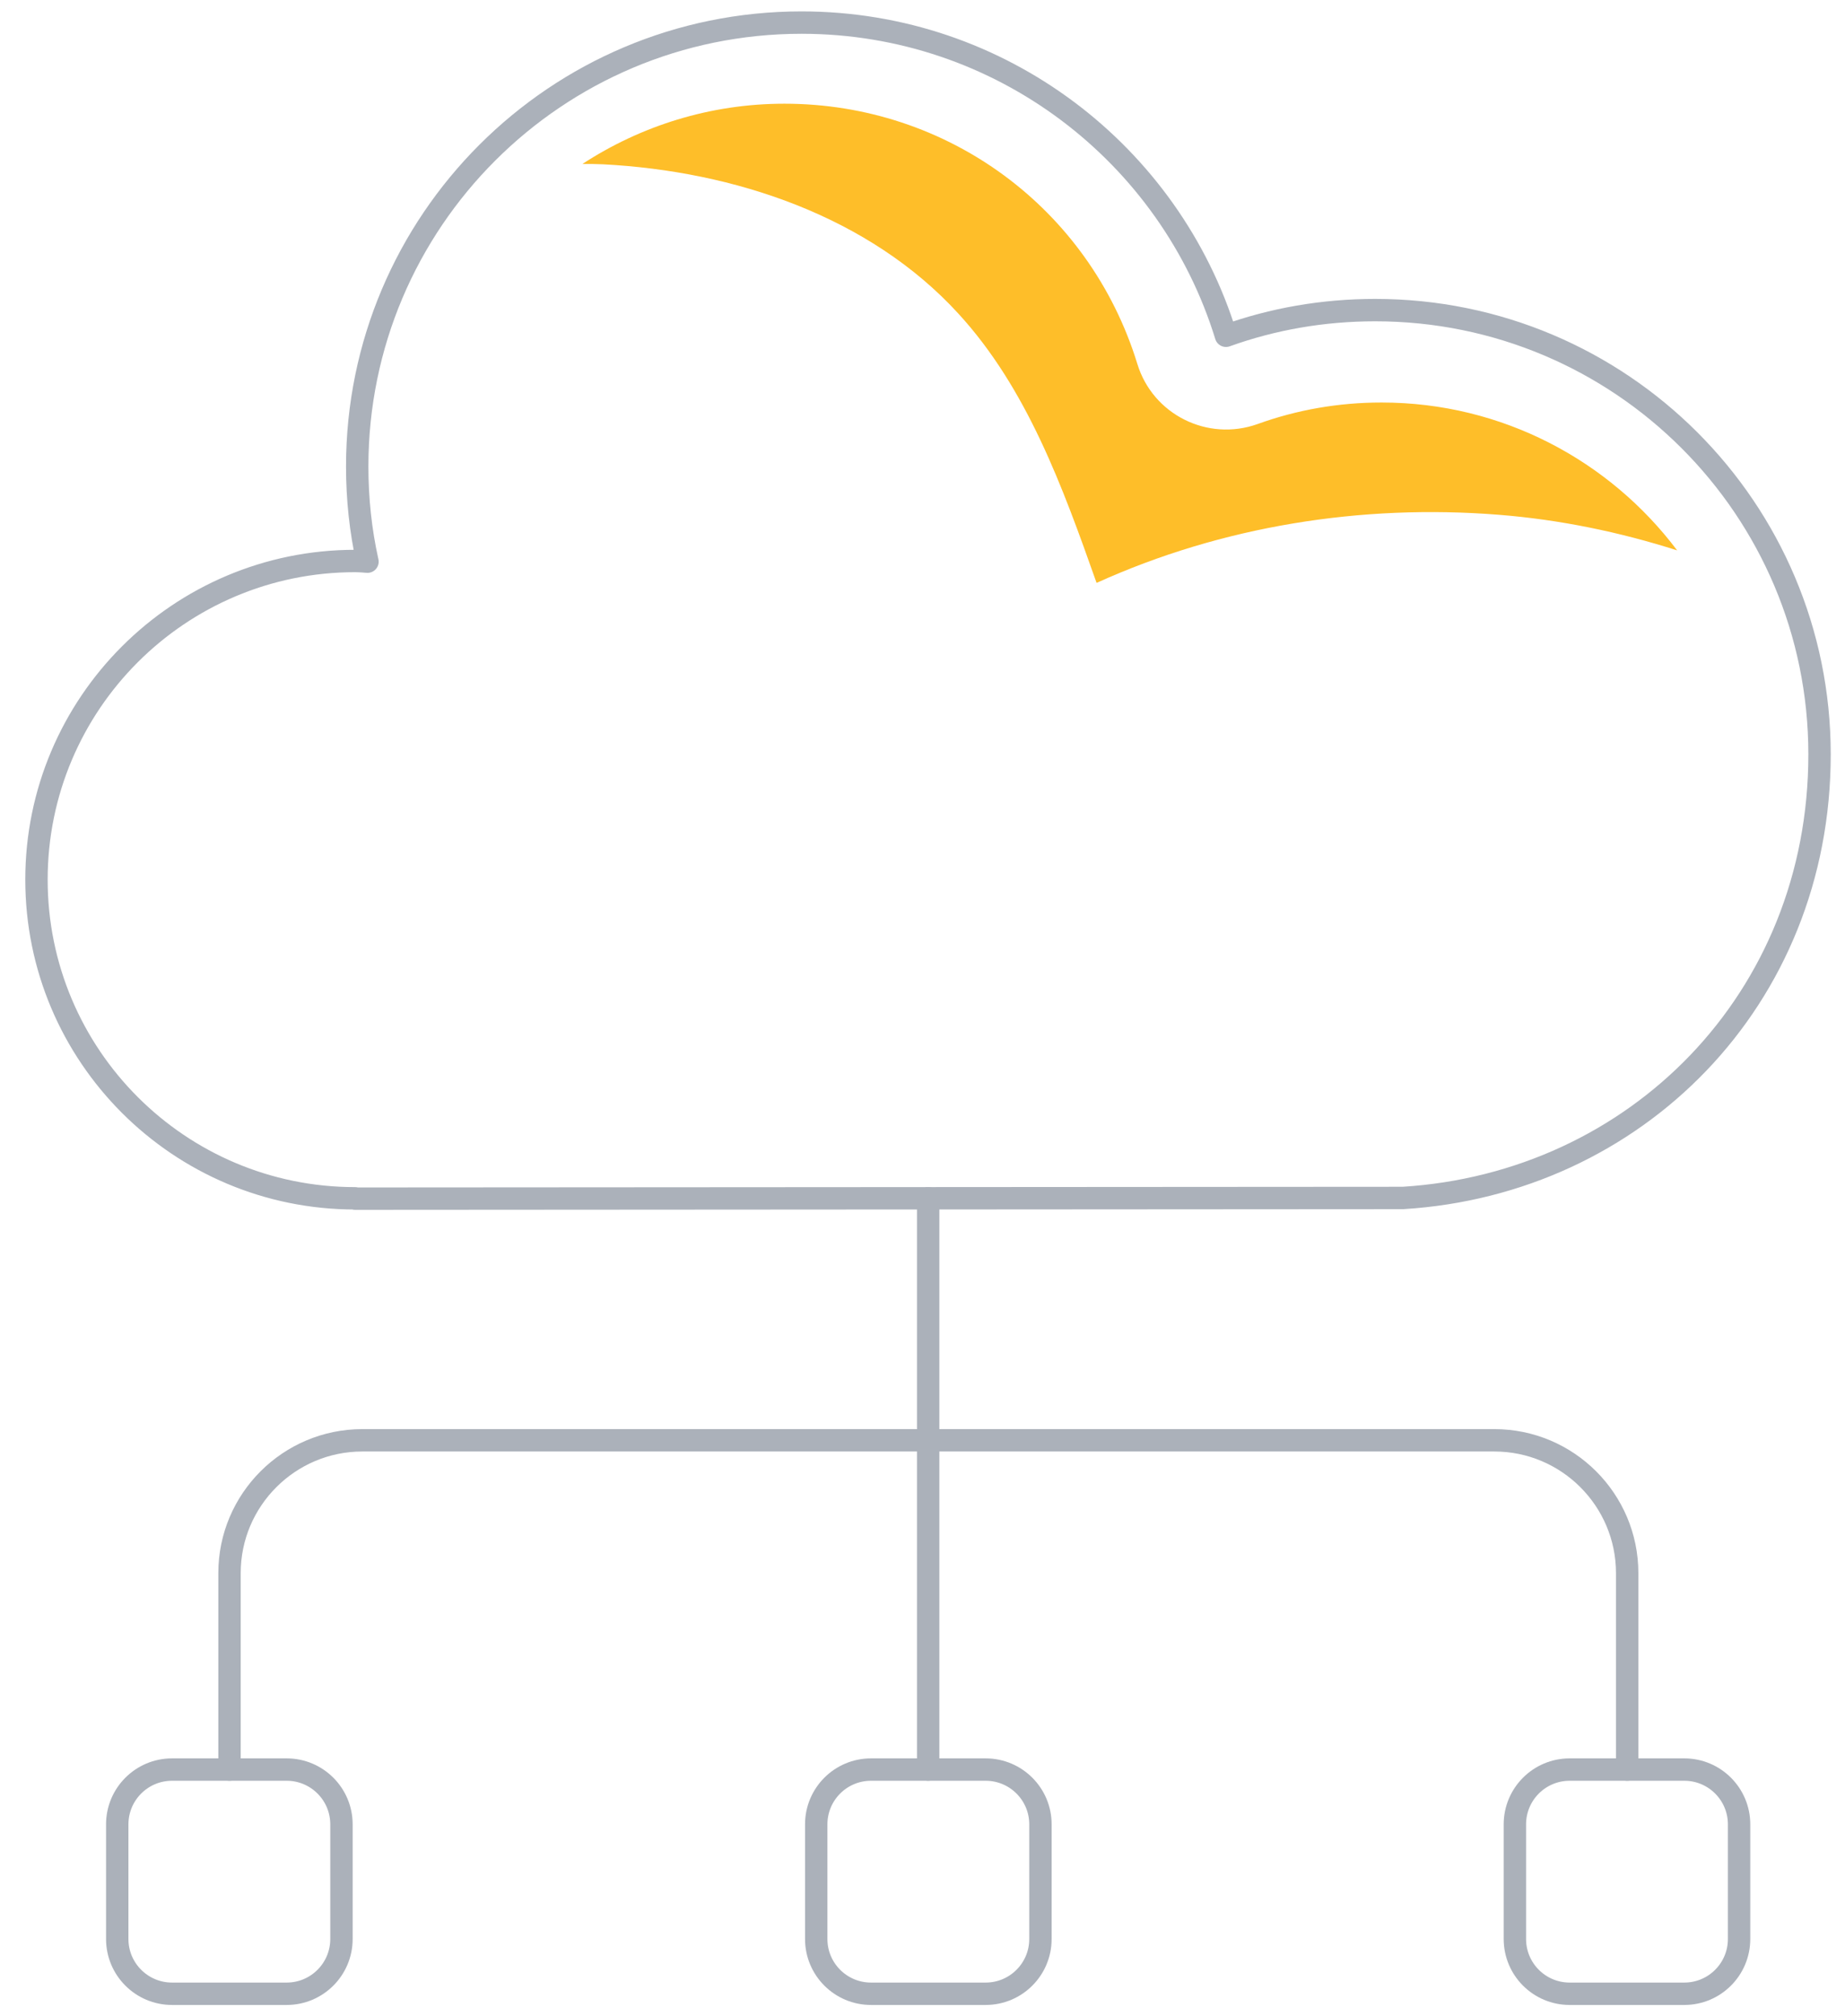 <svg width="108" height="118" viewBox="0 0 108 118" fill="none" xmlns="http://www.w3.org/2000/svg">
<g clip-path="url(#clip0_32_4948)">
<path d="M20.79 70.127C10.49 70.127 2.135 61.774 2.135 51.478C2.135 41.183 10.49 32.83 20.79 32.83C21.03 32.83 21.27 32.85 21.511 32.87C21.11 31.067 20.91 29.205 20.91 27.302C20.91 12.96 32.552 1.322 46.919 1.322C58.6 1.322 68.499 9.034 71.765 19.65C74.49 18.669 77.436 18.148 80.501 18.148C94.868 18.148 106.51 29.785 106.51 44.147C106.51 58.509 95.73 69.266 82.124 70.107L20.79 70.147V70.127Z" stroke="#ABB1BA" stroke-width="1.31" stroke-linecap="round" stroke-linejoin="round"/>
<path d="M16.782 103.558H10.069C8.299 103.558 6.863 104.993 6.863 106.763V113.473C6.863 115.243 8.299 116.678 10.069 116.678H16.782C18.552 116.678 19.988 115.243 19.988 113.473V106.763C19.988 104.993 18.552 103.558 16.782 103.558Z" stroke="#ABB1BA" stroke-width="1.31" stroke-linecap="round" stroke-linejoin="round"/>
<path d="M57.698 103.558H50.985C49.215 103.558 47.779 104.993 47.779 106.763V113.473C47.779 115.243 49.215 116.678 50.985 116.678H57.698C59.468 116.678 60.904 115.243 60.904 113.473V106.763C60.904 104.993 59.468 103.558 57.698 103.558Z" stroke="#ABB1BA" stroke-width="1.31" stroke-linecap="round" stroke-linejoin="round"/>
<path d="M98.594 103.558H91.882C90.111 103.558 88.676 104.993 88.676 106.763V113.473C88.676 115.243 90.111 116.678 91.882 116.678H98.594C100.365 116.678 101.8 115.243 101.8 113.473V106.763C101.8 104.993 100.365 103.558 98.594 103.558Z" stroke="#ABB1BA" stroke-width="1.31" stroke-linecap="round" stroke-linejoin="round"/>
<path d="M54.332 70.127V83.868" stroke="#ABB1BA" stroke-width="1.31" stroke-linecap="round" stroke-linejoin="round"/>
<path d="M54.332 103.558V83.868" stroke="#ABB1BA" stroke-width="1.31" stroke-linecap="round" stroke-linejoin="round"/>
<path d="M95.249 103.558V92.06C95.249 87.774 91.762 84.289 87.474 84.289H21.21C16.922 84.289 13.435 87.774 13.435 92.06V103.558" stroke="#ABB1BA" stroke-width="1.31" stroke-linecap="round" stroke-linejoin="round"/>
<path d="M80.861 23.556C78.376 23.556 75.932 23.977 73.608 24.818C70.682 25.86 67.476 24.257 66.575 21.293C63.769 12.179 55.454 6.069 45.916 6.069C41.568 6.069 37.5 7.371 34.094 9.595C34.495 9.595 34.895 9.595 35.296 9.615C42.99 10.015 50.885 12.659 56.095 18.348C60.122 22.735 62.206 28.504 64.19 34.112C71.524 30.787 79.699 29.485 87.734 30.126C91.281 30.407 94.787 31.128 98.174 32.209C94.226 26.961 87.934 23.556 80.881 23.556H80.861Z" fill="#FEBE29"/>
</g>
<defs>
<clipPath id="clip0_32_4948">
<rect width="107" height="118" fill="white" transform="translate(0.832)"/>
</clipPath>
</defs>
</svg>
